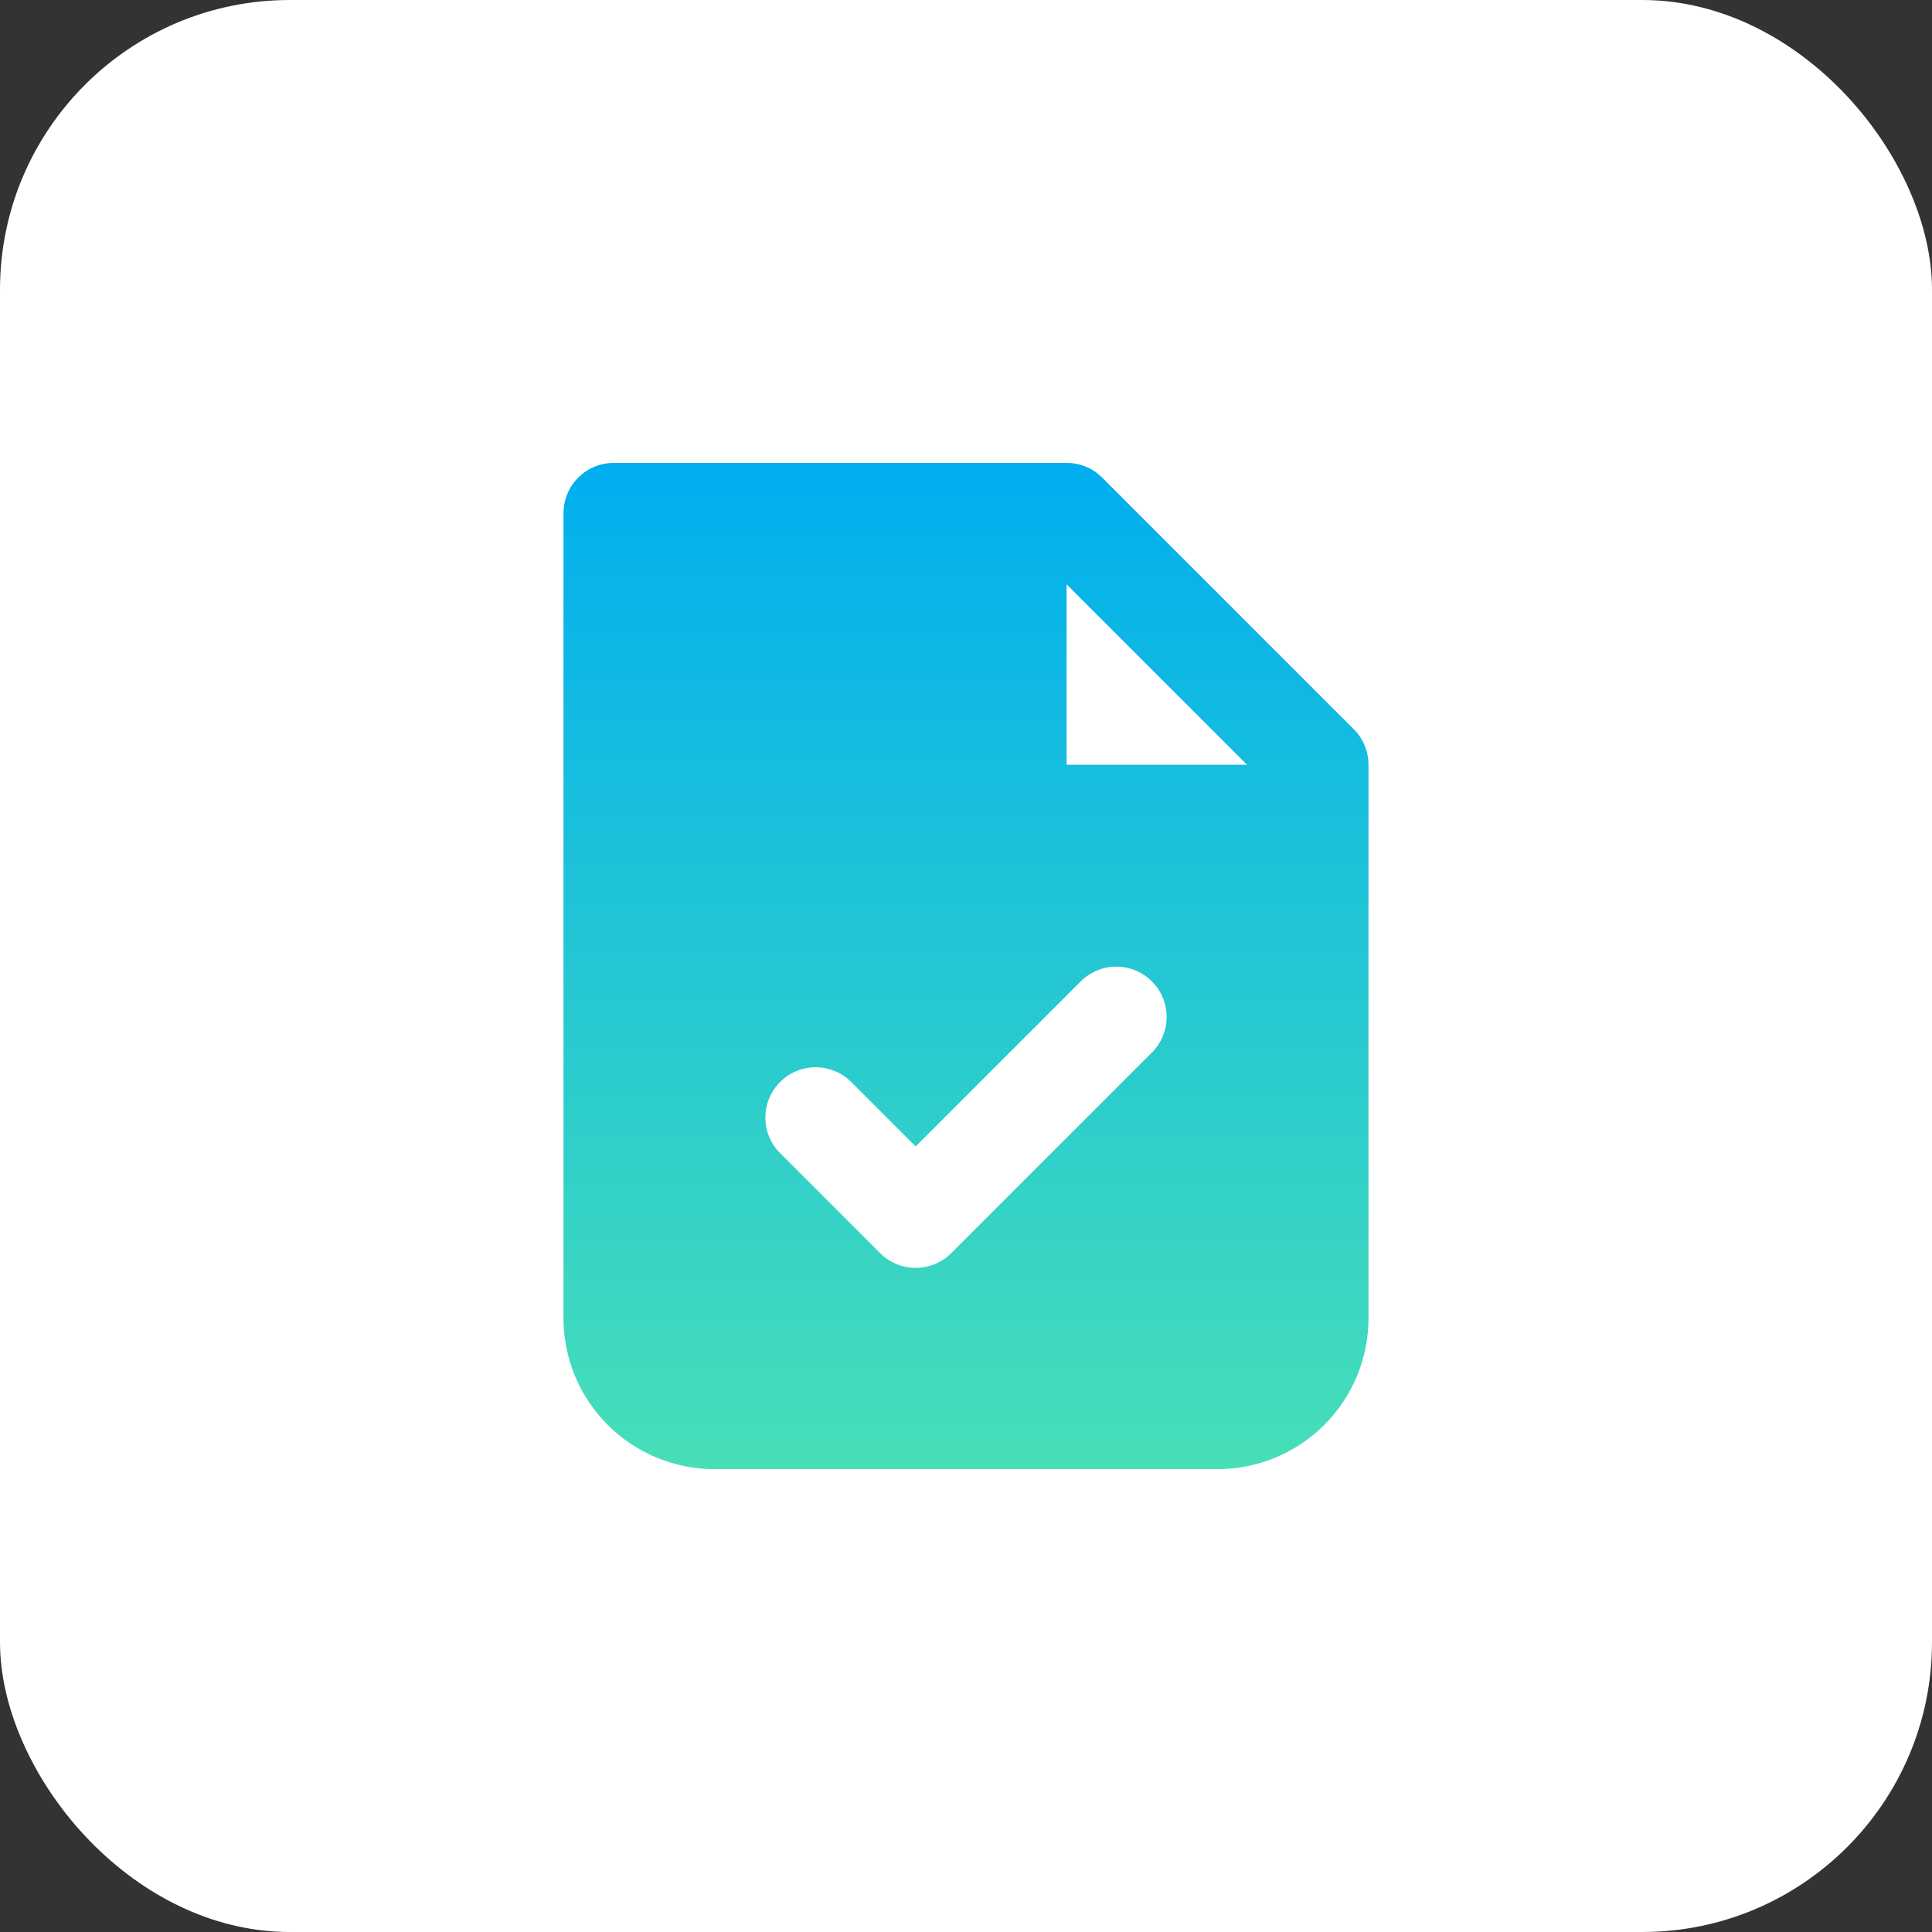 <svg width="80" height="80" viewBox="0 0 80 80" fill="none" xmlns="http://www.w3.org/2000/svg">
<rect x="0" y="0" width="80" height="80" fill="#333333" stroke="none"/>
<rect width="80" height="80" rx="12" fill="white"/>
<path fill-rule="evenodd" clip-rule="evenodd" d="M25.416 19.167C24.864 19.167 24.334 19.386 23.943 19.777C23.552 20.168 23.333 20.698 23.333 21.25V54.583C23.333 56.241 23.991 57.831 25.164 59.003C26.336 60.175 27.925 60.833 29.583 60.833H50.416C52.074 60.833 53.664 60.175 54.836 59.003C56.008 57.831 56.666 56.241 56.666 54.583V31.667C56.666 31.114 56.447 30.584 56.056 30.194L45.639 19.777C45.249 19.386 44.719 19.167 44.166 19.167H25.416ZM44.166 24.196L51.637 31.667H44.166V24.196ZM47.723 43.556C48.102 43.163 48.312 42.637 48.307 42.091C48.303 41.545 48.084 41.022 47.697 40.636C47.311 40.25 46.788 40.031 46.242 40.026C45.696 40.021 45.17 40.231 44.777 40.611L37.916 47.471L35.223 44.777C34.83 44.398 34.303 44.188 33.757 44.192C33.211 44.197 32.688 44.416 32.302 44.803C31.916 45.189 31.697 45.711 31.692 46.258C31.687 46.804 31.897 47.33 32.277 47.723L36.443 51.89C36.834 52.28 37.364 52.5 37.916 52.5C38.469 52.5 38.999 52.28 39.389 51.89L47.723 43.556Z" fill="url(#paint0_linear_249_641)"/>
<defs>
<linearGradient id="paint0_linear_249_641" x1="40" y1="19.167" x2="40" y2="60.833" gradientUnits="userSpaceOnUse">
<stop stop-color="#00AEEF"/>
<stop offset="1" stop-color="#47DFB8"/>
</linearGradient>
</defs>
</svg>
